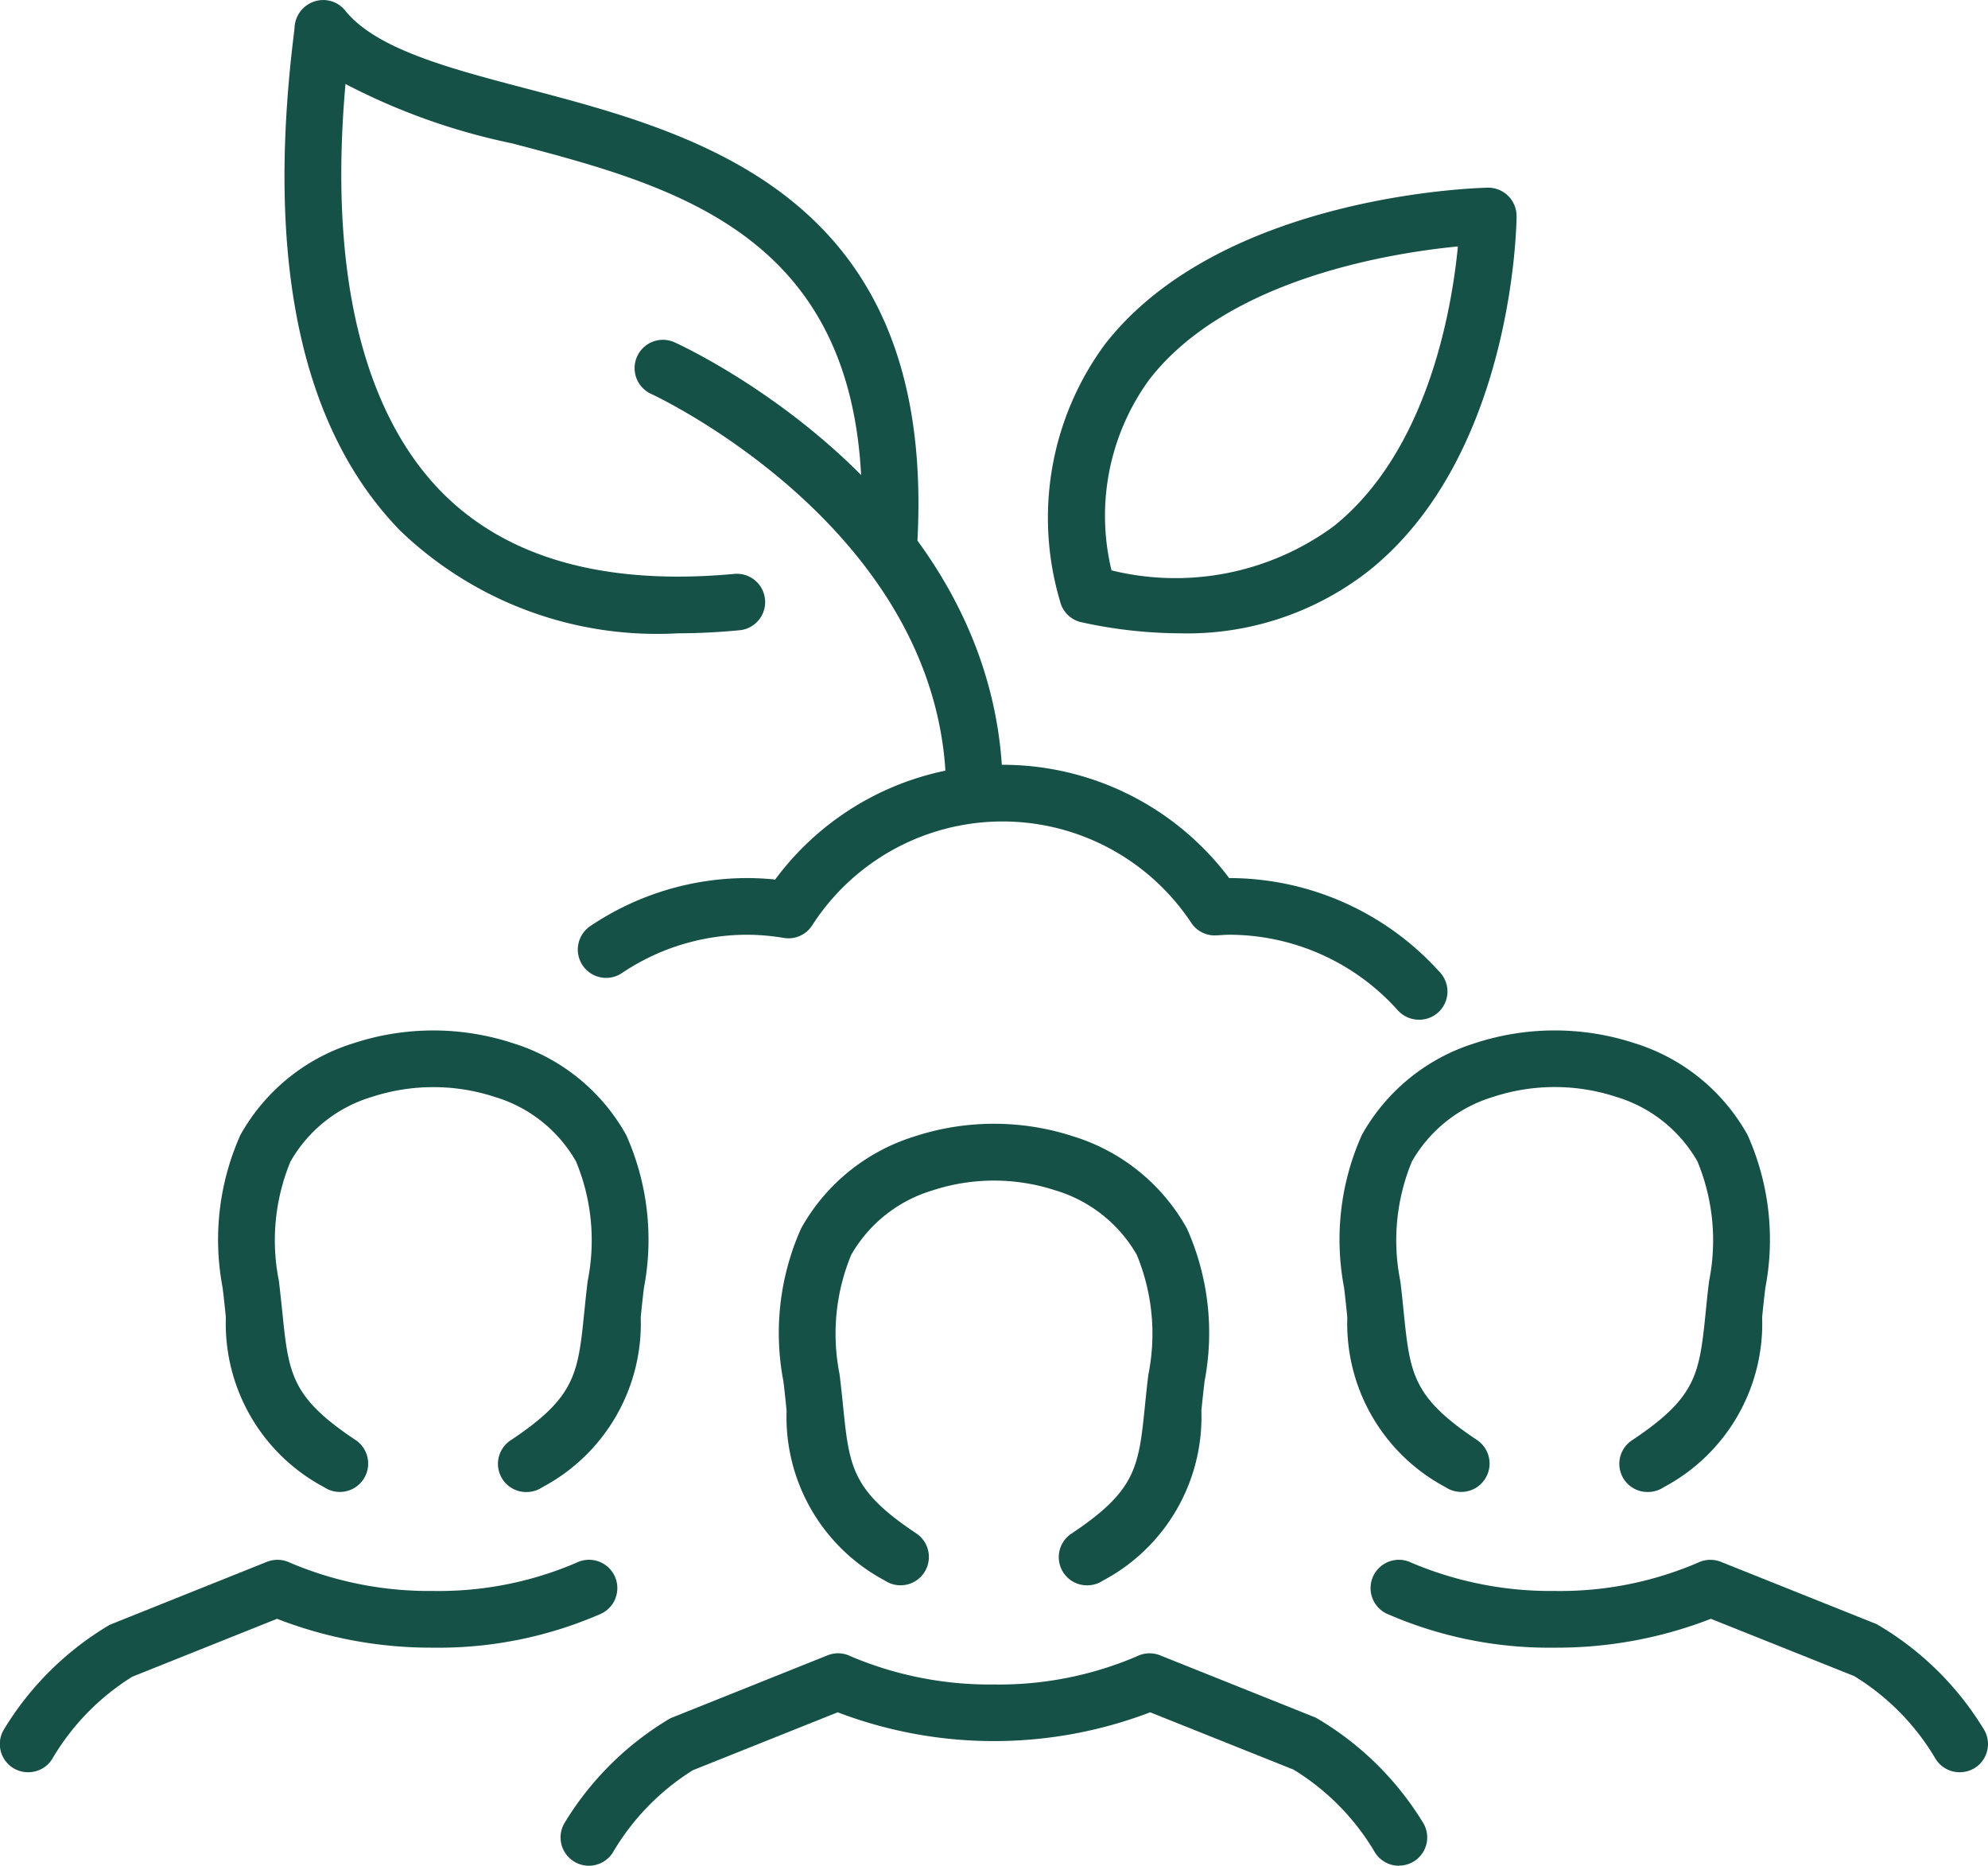 <svg xmlns="http://www.w3.org/2000/svg" width="49.405" height="46.355" viewBox="0 0 49.405 46.355">
  <g id="mosahma1" transform="translate(-449.156 -368.911)">
    <g id="word_of_mouth" data-name="word of mouth" transform="translate(449.156 394.511)">
      <g id="Group_1408" data-name="Group 1408">
        <g id="_Grupo_" data-name="&lt;Grupo&gt;">
          <g id="Group_1402" data-name="Group 1402" transform="translate(0 13.153)">
            <path id="Path_1192" data-name="Path 1192" d="M449.861,403.284a.7.7,0,0,1-.6-1.075,7.581,7.581,0,0,1,2.624-2.589l3.905-1.564a.713.713,0,0,1,.577.024,8.839,8.839,0,0,0,3.555.7,8.667,8.667,0,0,0,3.557-.7.7.7,0,0,1,.63,1.259,10.063,10.063,0,0,1-4.187.85,10.551,10.551,0,0,1-3.881-.717l-3.6,1.44a5.967,5.967,0,0,0-1.986,2.039A.7.7,0,0,1,449.861,403.284Z" transform="translate(-449.156 -398.005)" fill="#165147"/>
          </g>
          <g id="Group_1403" data-name="Group 1403" transform="translate(5.439)">
            <path id="Path_1193" data-name="Path 1193" d="M460.891,399.6a.7.7,0,0,1-.39-1.291c1.606-1.07,1.665-1.648,1.822-3.193.024-.236.049-.488.083-.759a5.121,5.121,0,0,0-.289-2.968,3.466,3.466,0,0,0-2.018-1.605,4.922,4.922,0,0,0-3.06,0,3.473,3.473,0,0,0-2.019,1.605,5.119,5.119,0,0,0-.288,2.966c.033.273.059.526.084.763.157,1.542.216,2.121,1.821,3.19a.7.7,0,1,1-.781,1.172,4.6,4.6,0,0,1-2.442-4.22c-.023-.229-.048-.471-.08-.733a6.372,6.372,0,0,1,.44-3.795,4.869,4.869,0,0,1,2.815-2.283,6.347,6.347,0,0,1,3.96,0,4.864,4.864,0,0,1,2.815,2.283,6.368,6.368,0,0,1,.44,3.795c-.032.26-.057.5-.08.731a4.6,4.6,0,0,1-2.442,4.221A.7.7,0,0,1,460.891,399.6Z" transform="translate(-453.24 -388.13)" fill="#165147"/>
          </g>
        </g>
        <g id="_Grupo_2" data-name="&lt;Grupo&gt;" transform="translate(13.935 2.322)">
          <g id="Group_1404" data-name="Group 1404" transform="translate(0 13.154)">
            <path id="Path_1194" data-name="Path 1194" d="M480.451,405.028a.7.7,0,0,1-.6-.333,5.944,5.944,0,0,0-2.022-2.055l-3.562-1.424a10.9,10.9,0,0,1-7.766,0l-3.6,1.439a5.983,5.983,0,0,0-1.986,2.041.7.7,0,1,1-1.195-.743,7.6,7.6,0,0,1,2.623-2.589l3.907-1.564a.7.7,0,0,1,.575.025,8.856,8.856,0,0,0,3.556.7,8.721,8.721,0,0,0,3.556-.7.705.705,0,0,1,.575-.025l3.871,1.549a7.6,7.6,0,0,1,2.659,2.6.7.7,0,0,1-.6,1.076Z" transform="translate(-459.618 -399.749)" fill="#165147"/>
          </g>
          <g id="Group_1405" data-name="Group 1405" transform="translate(5.438)">
            <path id="Path_1195" data-name="Path 1195" d="M471.354,401.339a.7.7,0,0,1-.392-1.289c1.606-1.071,1.665-1.649,1.822-3.193.024-.236.049-.489.084-.761a5.133,5.133,0,0,0-.289-2.968,3.473,3.473,0,0,0-2.018-1.6,4.908,4.908,0,0,0-3.061,0,3.473,3.473,0,0,0-2.018,1.6,5.133,5.133,0,0,0-.289,2.968c.033.273.06.525.084.762.157,1.544.216,2.121,1.822,3.191a.7.7,0,0,1-.782,1.171A4.6,4.6,0,0,1,463.876,397c-.023-.229-.047-.473-.08-.734a6.364,6.364,0,0,1,.441-3.795,4.87,4.87,0,0,1,2.813-2.283,6.352,6.352,0,0,1,3.961,0,4.867,4.867,0,0,1,2.813,2.283,6.36,6.36,0,0,1,.44,3.795c-.031.261-.056.5-.08.731a4.6,4.6,0,0,1-2.44,4.221A.705.705,0,0,1,471.354,401.339Z" transform="translate(-463.701 -389.873)" fill="#165147"/>
          </g>
        </g>
        <g id="_Grupo_3" data-name="&lt;Grupo&gt;" transform="translate(33.308 0)">
          <g id="Group_1406" data-name="Group 1406" transform="translate(0.755 13.153)">
            <path id="Path_1196" data-name="Path 1196" d="M489.368,403.284a.7.7,0,0,1-.6-.333,5.952,5.952,0,0,0-2.021-2.055l-3.563-1.424a10.547,10.547,0,0,1-3.883.717,10.053,10.053,0,0,1-4.185-.85.7.7,0,0,1,.629-1.259,8.857,8.857,0,0,0,3.556.7,8.673,8.673,0,0,0,3.556-.7.711.711,0,0,1,.575-.024l3.871,1.548a7.57,7.57,0,0,1,2.659,2.605.7.7,0,0,1-.6,1.075Z" transform="translate(-474.729 -398.005)" fill="#165147"/>
          </g>
          <g id="Group_1407" data-name="Group 1407">
            <path id="Path_1197" data-name="Path 1197" d="M481.814,399.6a.7.7,0,0,1-.392-1.291c1.606-1.07,1.665-1.648,1.823-3.193.023-.236.049-.488.083-.759a5.133,5.133,0,0,0-.289-2.968,3.467,3.467,0,0,0-2.017-1.605,4.911,4.911,0,0,0-3.062,0,3.475,3.475,0,0,0-2.018,1.605,5.13,5.13,0,0,0-.289,2.966c.035.273.06.526.084.763.158,1.542.217,2.121,1.822,3.19a.7.7,0,1,1-.782,1.172,4.6,4.6,0,0,1-2.44-4.22c-.024-.229-.048-.471-.08-.733a6.362,6.362,0,0,1,.44-3.795,4.87,4.87,0,0,1,2.813-2.283,6.365,6.365,0,0,1,3.963,0,4.855,4.855,0,0,1,2.812,2.283,6.359,6.359,0,0,1,.441,3.795c-.032.26-.057.5-.08.731a4.6,4.6,0,0,1-2.442,4.221A.7.7,0,0,1,481.814,399.6Z" transform="translate(-474.162 -388.131)" fill="#165147"/>
          </g>
        </g>
      </g>
    </g>
    <g id="Group_1413" data-name="Group 1413" transform="translate(456.228 368.911)">
      <g id="Group_1409" data-name="Group 1409">
        <path id="Path_1198" data-name="Path 1198" d="M464.234,384.646a9.211,9.211,0,0,1-6.9-2.556c-2.431-2.5-3.323-6.6-2.655-12.186.017-.151.032-.257.035-.31a.717.717,0,0,1,.487-.645.7.7,0,0,1,.766.218c.77.963,2.587,1.44,4.51,1.945,4.289,1.126,10.163,2.668,9.718,11.2a.73.73,0,0,1-.738.666.7.7,0,0,1-.666-.739c.384-7.39-4.428-8.653-8.671-9.766a15.916,15.916,0,0,1-4.14-1.475c-.515,5.79.976,8.687,2.362,10.11,1.625,1.668,4.079,2.359,7.3,2.062a.7.7,0,1,1,.129,1.4Q464.98,384.645,464.234,384.646Z" transform="translate(-454.466 -368.911)" fill="#165147"/>
      </g>
      <g id="Group_1410" data-name="Group 1410" transform="translate(19.004 4.662)">
        <path id="Path_1199" data-name="Path 1199" d="M471.972,383.484a11.59,11.59,0,0,1-2.435-.274.7.7,0,0,1-.538-.53,7.267,7.267,0,0,1,1.116-6.375c2.888-3.711,9.243-3.887,9.512-3.893a.705.705,0,0,1,.719.711c0,.241-.095,5.941-3.662,8.8A7.318,7.318,0,0,1,471.972,383.484Zm-1.693-1.564a6.646,6.646,0,0,0,5.521-1.095c2.343-1.874,2.937-5.4,3.088-6.953-1.69.164-5.728.809-7.664,3.3A5.752,5.752,0,0,0,470.28,381.92Z" transform="translate(-468.733 -372.411)" fill="#165147"/>
      </g>
      <g id="Group_1411" data-name="Group 1411" transform="translate(7.284 19.001)">
        <path id="Path_1200" data-name="Path 1200" d="M480.84,389.51a.707.707,0,0,1-.525-.234,5.629,5.629,0,0,0-4.192-1.877c-.068,0-.133.005-.2.009l-.116.007a.7.7,0,0,1-.625-.313,5.626,5.626,0,0,0-9.42.064.7.7,0,0,1-.7.313,5.643,5.643,0,0,0-.9-.08,5.585,5.585,0,0,0-3.128.952.7.7,0,1,1-.786-1.167,6.989,6.989,0,0,1,3.913-1.193,6.731,6.731,0,0,1,.681.037,7.033,7.033,0,0,1,11.282-.037h0a7.044,7.044,0,0,1,5.24,2.344.7.7,0,0,1-.523,1.175Z" transform="translate(-459.934 -383.176)" fill="#165147"/>
      </g>
      <g id="Group_1412" data-name="Group 1412" transform="translate(8.695 8.437)">
        <path id="Path_1201" data-name="Path 1201" d="M469.439,387.212a.7.7,0,0,1-.7-.7c0-6.51-7.257-9.883-7.33-9.917a.7.7,0,1,1,.583-1.281c.333.152,8.155,3.792,8.155,11.2A.7.7,0,0,1,469.439,387.212Z" transform="translate(-460.993 -375.245)" fill="#165147"/>
      </g>
    </g>
  </g>
</svg>
